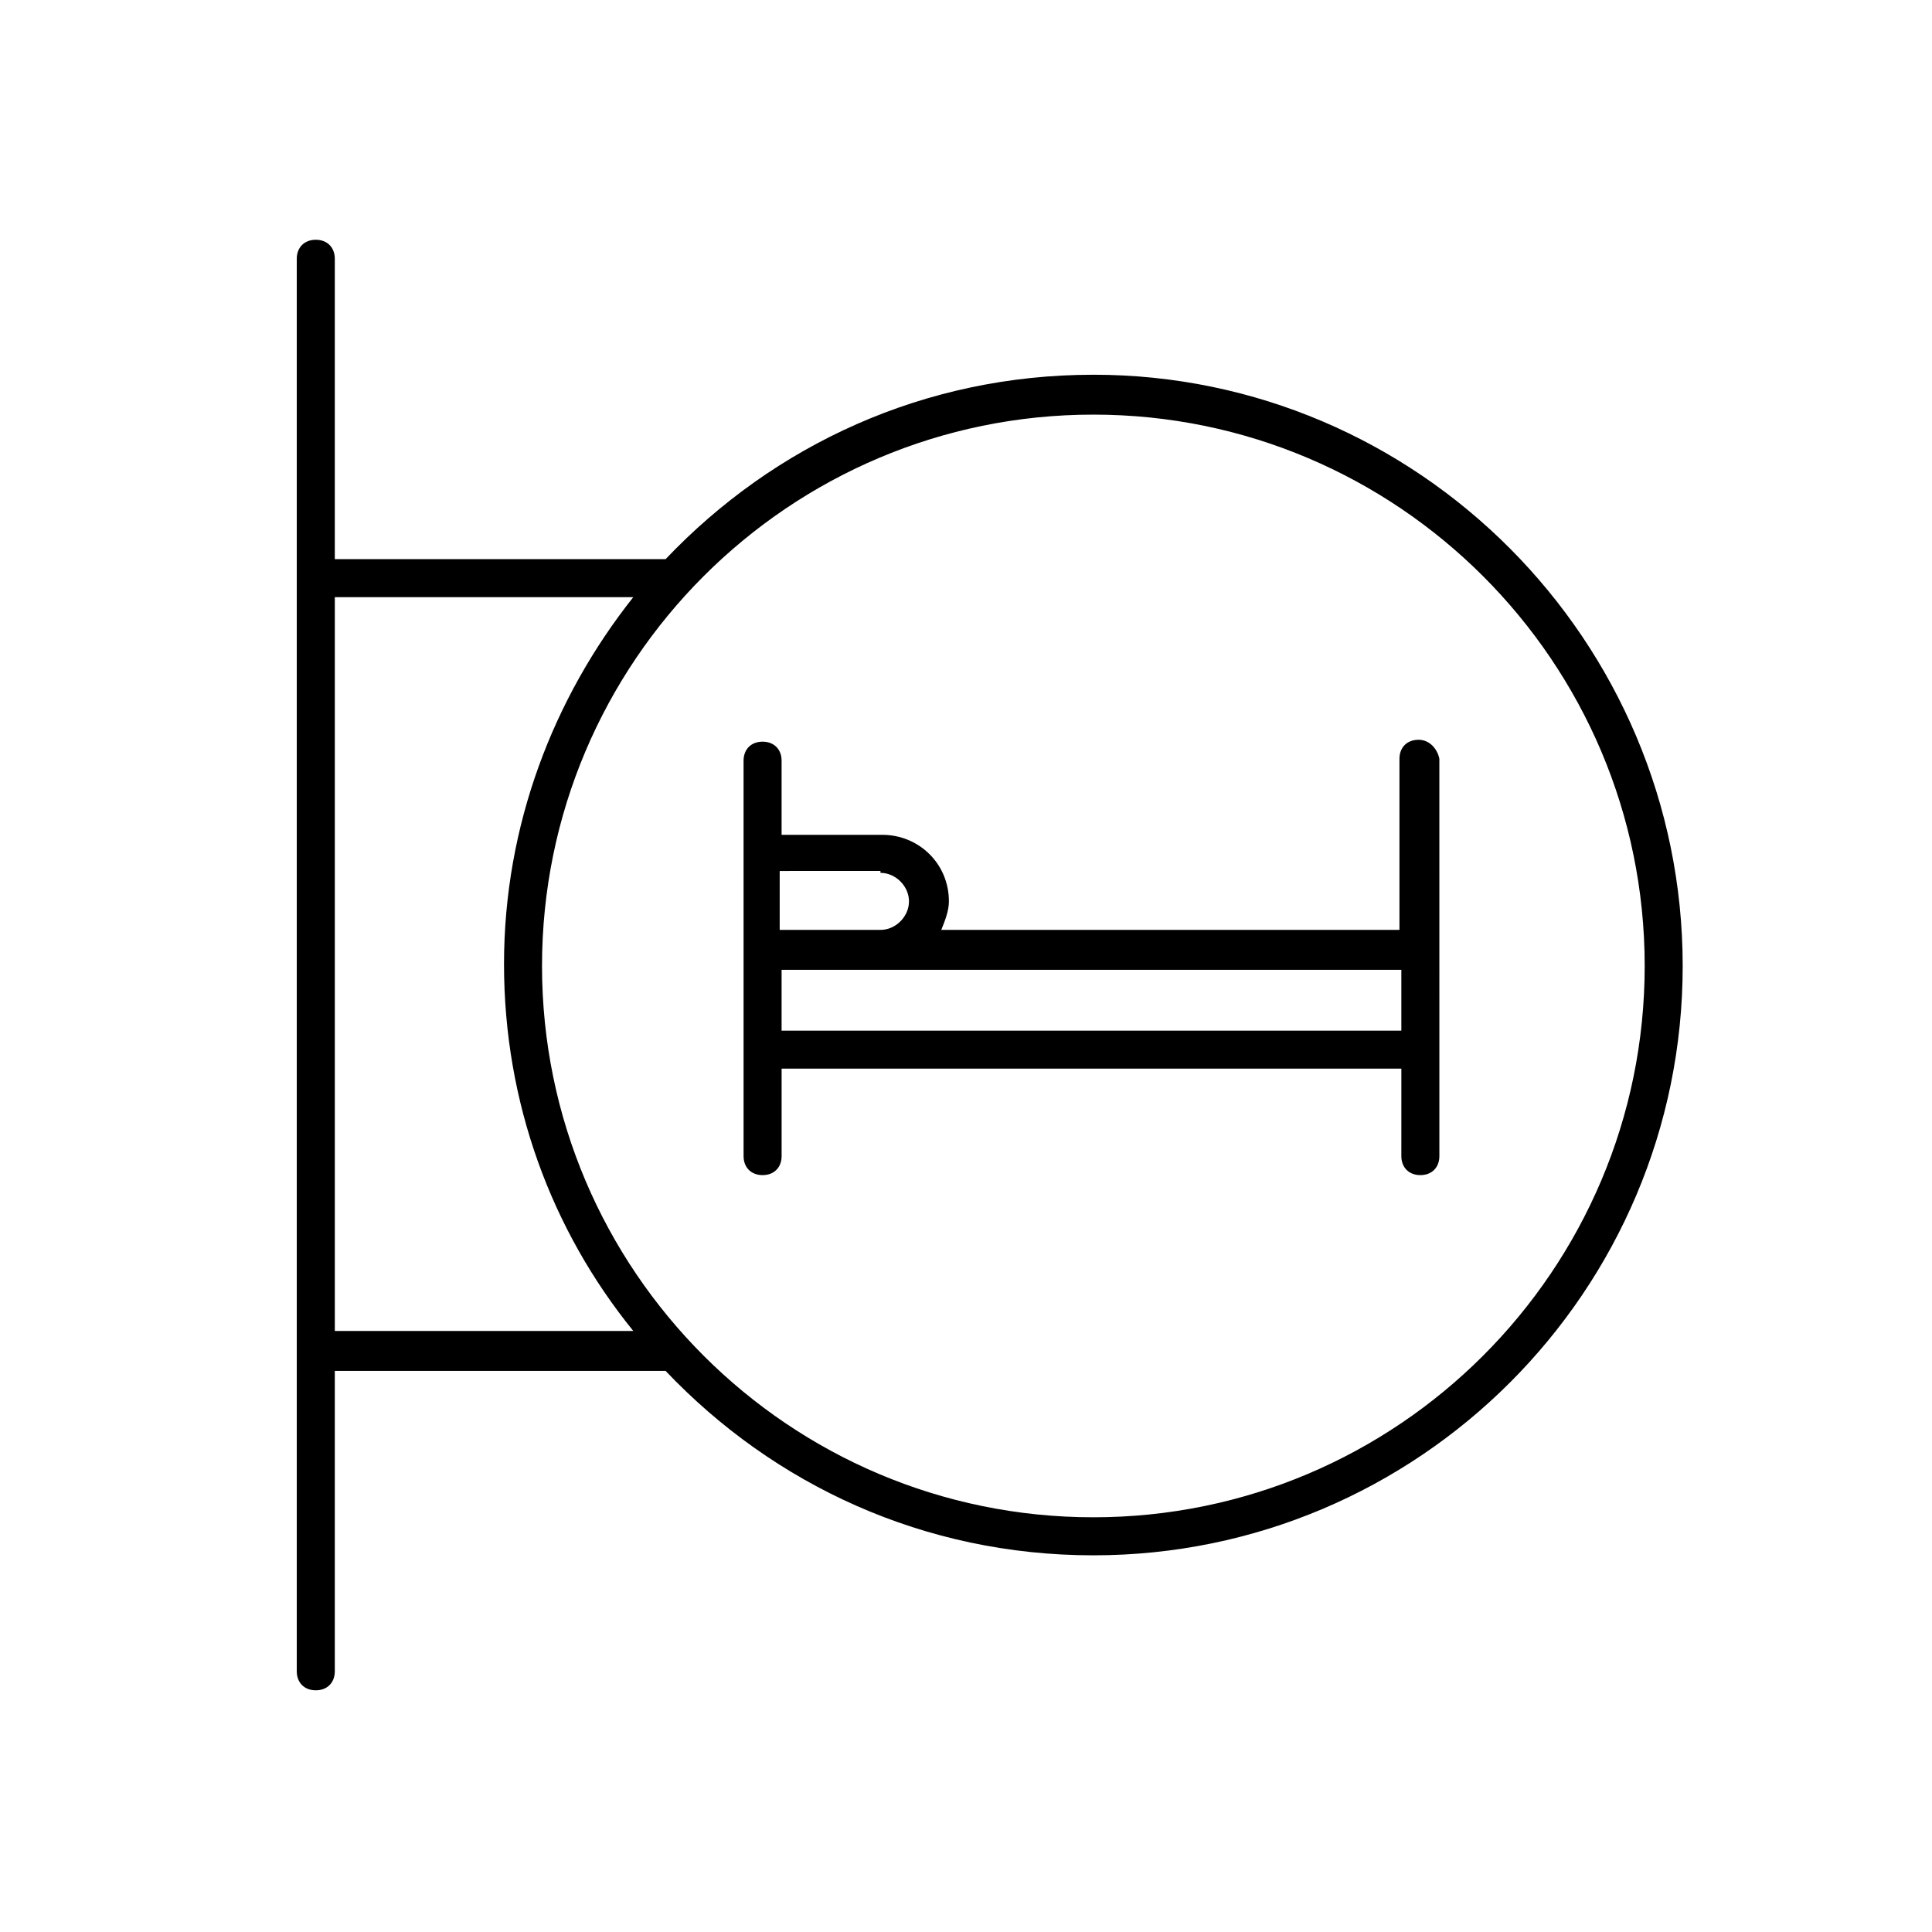 <?xml version="1.0" encoding="UTF-8"?>
<!-- Uploaded to: ICON Repo, www.svgrepo.com, Generator: ICON Repo Mixer Tools -->
<svg fill="#000000" width="800px" height="800px" version="1.1" viewBox="144 144 512 512" xmlns="http://www.w3.org/2000/svg">
 <g>
  <path d="m433.75 243.31c-44.84 0-84.641 18.641-113.36 48.871h-87.664v-79.602c0-3.023-2.016-5.039-5.039-5.039-3.023 0-5.039 2.016-5.039 5.039v374.33c0 3.023 2.016 5.039 5.039 5.039 3.023 0 5.039-2.016 5.039-5.039v-79.605h87.664c28.719 30.23 68.52 48.871 113.36 48.871 86.152 0 156.18-70.031 156.18-156.18 0-86.152-70.027-156.69-156.18-156.69zm-201.02 253.92v-194.98h79.098c-21.16 26.703-34.258 60.457-34.258 97.234 0 36.777 12.594 70.535 34.258 97.234l-79.098 0.004zm201.02 48.867c-80.609 0-146.11-65.496-146.11-146.11s65.496-146.11 146.11-146.11 146.11 65.496 146.11 146.11c0 80.613-65.496 146.11-146.11 146.11z"/>
  <path d="m519.91 340.05c-3.023 0-5.039 2.016-5.039 5.039v45.344l-121.42-0.004c1.008-2.519 2.016-5.039 2.016-7.559 0-10.078-8.062-17.633-17.633-17.633h-26.703v-19.648c0-3.023-2.016-5.039-5.039-5.039-3.023 0-5.039 2.016-5.039 5.039l0.004 104.79c0 3.023 2.016 5.039 5.039 5.039s5.039-2.016 5.039-5.039v-23.176h164.24l-0.004 23.176c0 3.023 2.016 5.039 5.039 5.039 3.023 0 5.039-2.016 5.039-5.039l-0.004-105.3c-0.504-2.519-2.516-5.035-5.539-5.035zm-142.58 35.266c4.031 0 7.559 3.527 7.559 7.559s-3.527 7.559-7.559 7.559h-26.703v-15.617l26.703-0.004zm-26.199 41.816v-16.121h164.24v16.121z"/>
 </g>
</svg>